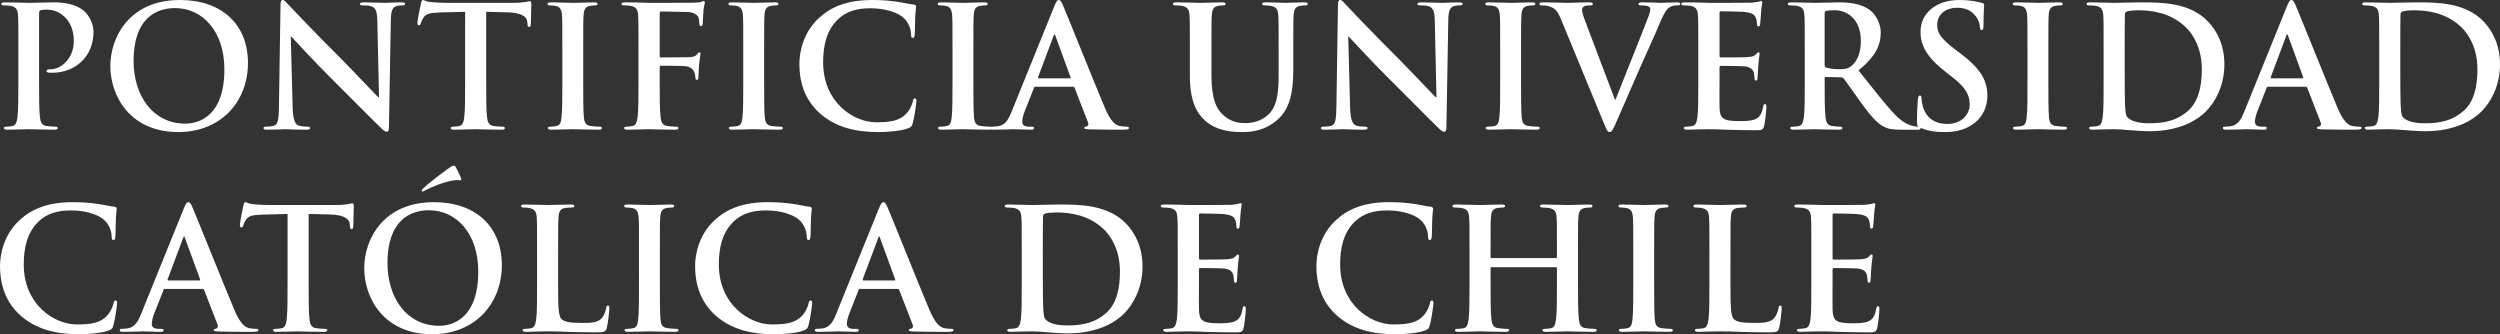 <?xml version="1.0" encoding="utf-8"?>
<!-- Generator: Adobe Illustrator 16.0.0, SVG Export Plug-In . SVG Version: 6.00 Build 0)  -->
<!DOCTYPE svg PUBLIC "-//W3C//DTD SVG 1.1//EN" "http://www.w3.org/Graphics/SVG/1.1/DTD/svg11.dtd">
<svg version="1.1" id="Capa_1" xmlns="http://www.w3.org/2000/svg" xmlns:xlink="http://www.w3.org/1999/xlink" x="0px" y="0px"
	 width="348.095px" height="46.536px" viewBox="0 0 348.095 46.536" enable-background="new 0 0 348.095 46.536"
	 xml:space="preserve">
<rect x="0" y="0" width="348.095" height="46.536" fill="#333333" stroke="none"/>
<g>
	<path fill="#FFFFFF" d="M2.557,7.13c0-3.565,0-4.222-0.047-4.972C2.463,1.36,2.275,0.985,1.501,0.821
		C1.313,0.774,0.915,0.75,0.586,0.75c-0.258,0-0.398-0.047-0.398-0.211s0.164-0.211,0.517-0.211c1.242,0,2.72,0.071,3.377,0.071
		c0.961,0,2.321-0.071,3.4-0.071c2.932,0,3.987,0.985,4.362,1.337c0.516,0.493,1.173,1.548,1.173,2.791
		c0,3.33-2.439,5.676-5.77,5.676c-0.117,0-0.375,0-0.492-0.023c-0.117-0.024-0.282-0.047-0.282-0.211
		c0-0.188,0.165-0.258,0.657-0.258c1.313,0,3.143-1.478,3.143-3.87c0-0.774-0.07-2.345-1.384-3.518
		C8.044,1.478,7.083,1.337,6.543,1.337c-0.352,0-0.703,0.023-0.914,0.094C5.512,1.478,5.441,1.618,5.441,1.876v9.381
		c0,2.158,0,4.01,0.117,5.019c0.07,0.657,0.211,1.172,0.914,1.266c0.329,0.047,0.845,0.094,1.196,0.094
		c0.258,0,0.375,0.07,0.375,0.188c0,0.164-0.188,0.234-0.445,0.234c-1.548,0-3.025-0.07-3.635-0.07c-0.54,0-2.018,0.07-2.955,0.07
		c-0.305,0-0.47-0.07-0.47-0.234c0-0.117,0.095-0.188,0.376-0.188c0.352,0,0.633-0.047,0.844-0.094
		c0.47-0.094,0.587-0.609,0.681-1.29c0.117-0.985,0.117-2.838,0.117-4.996V7.13z"/>
	<path fill="#FFFFFF" d="M15.364,9.193c0-4.01,2.65-9.193,9.687-9.193c5.839,0,9.475,3.401,9.475,8.771s-3.753,9.616-9.71,9.616
		C18.085,18.387,15.364,13.345,15.364,9.193z M31.242,9.639c0-5.253-3.025-8.513-6.872-8.513c-2.697,0-5.77,1.501-5.77,7.34
		c0,4.878,2.697,8.748,7.2,8.748C27.442,17.214,31.242,16.417,31.242,9.639z"/>
	<path fill="#FFFFFF" d="M40.744,14.869c0.047,1.829,0.352,2.439,0.82,2.603c0.398,0.141,0.845,0.165,1.22,0.165
		c0.258,0,0.398,0.047,0.398,0.188c0,0.188-0.211,0.234-0.539,0.234c-1.524,0-2.463-0.07-2.908-0.07c-0.211,0-1.313,0.07-2.533,0.07
		c-0.305,0-0.516-0.023-0.516-0.234c0-0.141,0.141-0.188,0.375-0.188c0.305,0,0.728-0.023,1.056-0.118
		c0.609-0.188,0.703-0.868,0.727-2.908l0.212-13.814C39.056,0.328,39.126,0,39.36,0c0.258,0,0.469,0.305,0.867,0.727
		c0.282,0.305,3.847,4.057,7.271,7.458c1.595,1.595,4.761,4.972,5.16,5.347h0.117l-0.234-10.53
		c-0.023-1.431-0.235-1.876-0.798-2.111C51.392,0.75,50.828,0.75,50.5,0.75c-0.281,0-0.375-0.07-0.375-0.211
		c0-0.188,0.258-0.211,0.609-0.211c1.22,0,2.346,0.071,2.838,0.071c0.258,0,1.149-0.071,2.299-0.071
		c0.305,0,0.539,0.023,0.539,0.211c0,0.141-0.141,0.211-0.422,0.211c-0.234,0-0.422,0-0.704,0.07
		c-0.656,0.188-0.844,0.68-0.867,1.994l-0.258,14.799c0,0.516-0.094,0.727-0.306,0.727c-0.258,0-0.539-0.258-0.797-0.516
		c-1.478-1.407-4.479-4.479-6.919-6.895c-2.556-2.533-5.159-5.395-5.581-5.84h-0.07L40.744,14.869z"/>
	<path fill="#FFFFFF" d="M64.764,1.642L61.27,1.735c-1.36,0.047-1.924,0.165-2.275,0.68c-0.234,0.352-0.352,0.633-0.398,0.821
		c-0.047,0.188-0.117,0.282-0.258,0.282c-0.165,0-0.212-0.117-0.212-0.375c0-0.375,0.446-2.509,0.493-2.697
		C58.689,0.141,58.76,0,58.9,0c0.188,0,0.422,0.234,1.009,0.281c0.68,0.07,1.571,0.118,2.345,0.118h9.287
		c0.751,0,1.267-0.071,1.618-0.118c0.352-0.07,0.54-0.117,0.634-0.117c0.164,0,0.188,0.141,0.188,0.493
		c0,0.493-0.07,2.111-0.07,2.721c-0.023,0.234-0.07,0.375-0.211,0.375c-0.188,0-0.235-0.117-0.259-0.469l-0.023-0.258
		c-0.047-0.61-0.68-1.267-2.767-1.313l-2.955-0.07v9.616c0,2.158,0,4.01,0.117,5.019c0.07,0.657,0.211,1.172,0.915,1.266
		c0.328,0.047,0.844,0.094,1.195,0.094c0.258,0,0.376,0.07,0.376,0.188c0,0.164-0.188,0.234-0.446,0.234
		c-1.548,0-3.025-0.07-3.682-0.07c-0.54,0-2.018,0.07-2.955,0.07c-0.305,0-0.469-0.07-0.469-0.234c0-0.117,0.094-0.188,0.375-0.188
		c0.352,0,0.633-0.047,0.844-0.094c0.47-0.094,0.61-0.609,0.681-1.29c0.117-0.985,0.117-2.838,0.117-4.996V1.642z"/>
	<path fill="#FFFFFF" d="M78.299,7.13c0-3.565,0-4.222-0.047-4.972c-0.048-0.797-0.282-1.196-0.798-1.313
		c-0.258-0.07-0.562-0.094-0.845-0.094c-0.234,0-0.375-0.047-0.375-0.234c0-0.141,0.188-0.188,0.563-0.188
		c0.891,0,2.368,0.071,3.049,0.071c0.586,0,1.97-0.071,2.861-0.071c0.305,0,0.492,0.047,0.492,0.188
		c0,0.188-0.141,0.234-0.375,0.234c-0.235,0-0.423,0.023-0.704,0.07c-0.633,0.117-0.82,0.516-0.867,1.337
		c-0.048,0.75-0.048,1.407-0.048,4.972v4.127c0,2.275,0,4.128,0.095,5.136c0.07,0.633,0.234,1.055,0.938,1.149
		c0.328,0.047,0.845,0.094,1.196,0.094c0.258,0,0.375,0.07,0.375,0.188c0,0.164-0.188,0.234-0.445,0.234
		c-1.548,0-3.025-0.07-3.658-0.07c-0.54,0-2.018,0.07-2.955,0.07c-0.306,0-0.47-0.07-0.47-0.234c0-0.117,0.094-0.188,0.375-0.188
		c0.353,0,0.634-0.047,0.845-0.094c0.469-0.094,0.609-0.492,0.68-1.172c0.118-0.985,0.118-2.838,0.118-5.113V7.13z"/>
	<path fill="#FFFFFF" d="M91.856,11.257c0,2.251,0,4.01,0.117,4.996c0.07,0.68,0.211,1.196,0.914,1.29
		c0.328,0.047,0.845,0.094,1.173,0.094c0.305,0,0.398,0.07,0.398,0.188c0,0.164-0.164,0.234-0.516,0.234
		c-1.478,0-2.955-0.07-3.564-0.07c-0.61,0-2.088,0.07-2.979,0.07c-0.329,0-0.493-0.047-0.493-0.234c0-0.117,0.094-0.188,0.352-0.188
		c0.353,0,0.634-0.047,0.845-0.094c0.469-0.094,0.586-0.609,0.68-1.29c0.118-0.985,0.118-2.744,0.118-4.996V7.13
		c0-3.565,0-4.222-0.047-4.972c-0.047-0.797-0.235-1.173-1.009-1.337c-0.188-0.047-0.587-0.07-0.915-0.07
		c-0.234,0-0.398-0.047-0.398-0.188c0-0.188,0.188-0.235,0.539-0.235c0.61,0,1.29,0.023,1.9,0.023
		c0.609,0.024,1.148,0.047,1.478,0.047c0.891,0,5.651,0,6.191-0.023c0.445-0.024,0.727-0.024,0.961-0.094
		c0.141-0.047,0.259-0.141,0.376-0.141c0.094,0,0.164,0.094,0.164,0.211c0,0.165-0.117,0.446-0.188,1.056
		c-0.023,0.234-0.07,1.618-0.117,1.899c-0.023,0.188-0.071,0.329-0.235,0.329s-0.211-0.117-0.234-0.375c0-0.188,0-0.562-0.141-0.891
		c-0.164-0.328-0.656-0.68-1.548-0.704l-3.611-0.07c-0.141,0-0.211,0.07-0.211,0.329v5.863c0,0.141,0.023,0.211,0.164,0.211
		l3.002-0.023c0.398,0,0.727,0,1.055-0.023c0.446-0.023,0.774-0.118,1.009-0.422c0.117-0.141,0.164-0.234,0.305-0.234
		c0.094,0,0.141,0.07,0.141,0.211s-0.117,0.727-0.188,1.454c-0.047,0.469-0.094,1.548-0.094,1.712c0,0.211,0,0.446-0.234,0.446
		c-0.141,0-0.188-0.164-0.188-0.329c0-0.164-0.047-0.445-0.141-0.727c-0.117-0.328-0.47-0.75-1.196-0.844
		c-0.586-0.07-3.072-0.07-3.471-0.07c-0.117,0-0.164,0.047-0.164,0.211V11.257z"/>
	<path fill="#FFFFFF" d="M103.491,7.13c0-3.565,0-4.222-0.047-4.972c-0.047-0.797-0.282-1.196-0.798-1.313
		c-0.258-0.07-0.562-0.094-0.845-0.094c-0.234,0-0.375-0.047-0.375-0.234c0-0.141,0.188-0.188,0.563-0.188
		c0.891,0,2.368,0.071,3.049,0.071c0.586,0,1.97-0.071,2.86-0.071c0.306,0,0.493,0.047,0.493,0.188c0,0.188-0.141,0.234-0.375,0.234
		c-0.235,0-0.423,0.023-0.704,0.07c-0.633,0.117-0.82,0.516-0.867,1.337c-0.047,0.75-0.047,1.407-0.047,4.972v4.127
		c0,2.275,0,4.128,0.094,5.136c0.07,0.633,0.234,1.055,0.938,1.149c0.328,0.047,0.845,0.094,1.196,0.094
		c0.258,0,0.375,0.07,0.375,0.188c0,0.164-0.188,0.234-0.445,0.234c-1.548,0-3.025-0.07-3.659-0.07c-0.539,0-2.017,0.07-2.954,0.07
		c-0.306,0-0.47-0.07-0.47-0.234c0-0.117,0.094-0.188,0.375-0.188c0.353,0,0.634-0.047,0.845-0.094
		c0.469-0.094,0.609-0.492,0.68-1.172c0.118-0.985,0.118-2.838,0.118-5.113V7.13z"/>
	<path fill="#FFFFFF" d="M114.211,15.831c-2.299-2.017-2.908-4.644-2.908-6.918c0-1.595,0.492-4.362,2.744-6.426
		C115.735,0.938,117.963,0,121.458,0c1.454,0,2.321,0.094,3.4,0.234c0.891,0.117,1.642,0.329,2.345,0.399
		c0.259,0.023,0.353,0.141,0.353,0.281c0,0.188-0.07,0.469-0.117,1.29c-0.047,0.774-0.023,2.064-0.07,2.533
		c-0.023,0.352-0.07,0.54-0.282,0.54c-0.188,0-0.234-0.188-0.234-0.516c-0.023-0.727-0.328-1.548-0.914-2.157
		c-0.774-0.821-2.604-1.454-4.762-1.454c-2.04,0-3.377,0.516-4.409,1.454c-1.712,1.571-2.157,3.799-2.157,6.074
		c0,5.582,4.245,8.349,7.388,8.349c2.087,0,3.354-0.235,4.292-1.313c0.398-0.446,0.703-1.126,0.797-1.548
		c0.07-0.375,0.117-0.469,0.306-0.469c0.164,0,0.211,0.164,0.211,0.352c0,0.281-0.281,2.322-0.517,3.119
		c-0.117,0.398-0.211,0.516-0.609,0.68c-0.938,0.375-2.721,0.54-4.222,0.54C119.042,18.387,116.345,17.684,114.211,15.831z"/>
	<path fill="#FFFFFF" d="M132.625,7.13c0-3.565,0-4.222-0.047-4.972c-0.048-0.797-0.282-1.196-0.798-1.313
		c-0.258-0.07-0.562-0.094-0.845-0.094c-0.234,0-0.375-0.047-0.375-0.234c0-0.141,0.188-0.188,0.563-0.188
		c0.891,0,2.368,0.071,3.049,0.071c0.586,0,1.97-0.071,2.861-0.071c0.305,0,0.492,0.047,0.492,0.188
		c0,0.188-0.141,0.234-0.375,0.234c-0.235,0-0.423,0.023-0.704,0.07c-0.633,0.117-0.82,0.516-0.867,1.337
		c-0.048,0.75-0.048,1.407-0.048,4.972v4.127c0,2.275,0,4.128,0.095,5.136c0.07,0.633,0.234,1.055,0.938,1.149
		c0.328,0.047,0.845,0.094,1.196,0.094c0.258,0,0.375,0.07,0.375,0.188c0,0.164-0.188,0.234-0.445,0.234
		c-1.548,0-3.025-0.07-3.658-0.07c-0.54,0-2.018,0.07-2.955,0.07c-0.306,0-0.47-0.07-0.47-0.234c0-0.117,0.094-0.188,0.375-0.188
		c0.353,0,0.634-0.047,0.845-0.094c0.469-0.094,0.609-0.492,0.68-1.172c0.118-0.985,0.118-2.838,0.118-5.113V7.13z"/>
	<path fill="#FFFFFF" d="M144.165,12.078c-0.117,0-0.164,0.047-0.211,0.188l-1.267,3.213c-0.234,0.586-0.352,1.149-0.352,1.431
		c0,0.422,0.211,0.727,0.938,0.727h0.352c0.281,0,0.352,0.047,0.352,0.188c0,0.188-0.141,0.234-0.398,0.234
		c-0.751,0-1.759-0.07-2.486-0.07c-0.258,0-1.548,0.07-2.768,0.07c-0.305,0-0.445-0.047-0.445-0.234
		c0-0.141,0.094-0.188,0.281-0.188c0.211,0,0.54-0.023,0.728-0.047c1.078-0.141,1.524-0.938,1.993-2.11l5.887-14.541
		C147.05,0.258,147.19,0,147.425,0c0.211,0,0.353,0.211,0.587,0.75c0.562,1.29,4.315,10.671,5.816,14.236
		c0.891,2.111,1.571,2.439,2.063,2.556c0.352,0.071,0.703,0.094,0.985,0.094c0.188,0,0.305,0.023,0.305,0.188
		c0,0.188-0.211,0.234-1.079,0.234c-0.844,0-2.557,0-4.433-0.047c-0.422-0.023-0.703-0.023-0.703-0.188
		c0-0.141,0.094-0.188,0.328-0.211c0.164-0.047,0.328-0.258,0.211-0.54l-1.876-4.832c-0.047-0.117-0.117-0.164-0.234-0.164H144.165z
		 M148.949,10.906c0.117,0,0.141-0.071,0.117-0.141l-2.11-5.769c-0.023-0.094-0.047-0.211-0.117-0.211s-0.117,0.118-0.141,0.211
		l-2.158,5.746c-0.023,0.094,0,0.165,0.094,0.165H148.949z"/>
	<path fill="#FFFFFF" d="M165.675,7.13c0-3.565,0-4.222-0.047-4.972c-0.047-0.797-0.234-1.173-1.009-1.337
		c-0.188-0.047-0.586-0.07-0.914-0.07c-0.259,0-0.399-0.047-0.399-0.211s0.164-0.211,0.517-0.211c1.242,0,2.72,0.071,3.424,0.071
		c0.562,0,2.04-0.071,2.885-0.071c0.352,0,0.516,0.047,0.516,0.211s-0.141,0.211-0.375,0.211c-0.258,0-0.398,0.023-0.681,0.07
		c-0.633,0.117-0.82,0.516-0.867,1.337c-0.047,0.75-0.047,1.407-0.047,4.972v3.283c0,3.4,0.68,4.831,1.829,5.77
		c1.056,0.868,2.135,0.961,2.932,0.961c1.032,0,2.299-0.329,3.236-1.267c1.29-1.29,1.36-3.4,1.36-5.816V7.13
		c0-3.565,0-4.222-0.047-4.972c-0.047-0.797-0.234-1.173-1.009-1.337c-0.188-0.047-0.586-0.07-0.844-0.07s-0.398-0.047-0.398-0.211
		s0.164-0.211,0.492-0.211c1.196,0,2.674,0.071,2.697,0.071c0.281,0,1.759-0.071,2.673-0.071c0.329,0,0.493,0.047,0.493,0.211
		s-0.141,0.211-0.422,0.211c-0.259,0-0.399,0.023-0.681,0.07c-0.633,0.117-0.82,0.516-0.867,1.337
		c-0.048,0.75-0.048,1.407-0.048,4.972v2.509c0,2.603-0.258,5.371-2.228,7.059c-1.665,1.431-3.354,1.689-4.878,1.689
		c-1.243,0-3.495-0.071-5.207-1.619c-1.196-1.079-2.087-2.814-2.087-6.215V7.13z"/>
	<path fill="#FFFFFF" d="M187.981,14.869c0.047,1.829,0.353,2.439,0.821,2.603c0.398,0.141,0.845,0.165,1.22,0.165
		c0.258,0,0.398,0.047,0.398,0.188c0,0.188-0.211,0.234-0.539,0.234c-1.524,0-2.463-0.07-2.908-0.07c-0.211,0-1.313,0.07-2.533,0.07
		c-0.305,0-0.516-0.023-0.516-0.234c0-0.141,0.141-0.188,0.375-0.188c0.305,0,0.727-0.023,1.056-0.118
		c0.609-0.188,0.703-0.868,0.727-2.908l0.211-13.814c0-0.469,0.07-0.797,0.306-0.797c0.258,0,0.469,0.305,0.867,0.727
		c0.281,0.305,3.847,4.057,7.271,7.458c1.595,1.595,4.761,4.972,5.159,5.347h0.117l-0.234-10.53
		c-0.023-1.431-0.234-1.876-0.797-2.111c-0.352-0.141-0.915-0.141-1.243-0.141c-0.281,0-0.375-0.07-0.375-0.211
		c0-0.188,0.258-0.211,0.609-0.211c1.22,0,2.346,0.071,2.838,0.071c0.258,0,1.149-0.071,2.299-0.071
		c0.305,0,0.539,0.023,0.539,0.211c0,0.141-0.141,0.211-0.422,0.211c-0.235,0-0.423,0-0.704,0.07
		c-0.656,0.188-0.844,0.68-0.867,1.994l-0.259,14.799c0,0.516-0.094,0.727-0.305,0.727c-0.258,0-0.539-0.258-0.797-0.516
		c-1.478-1.407-4.479-4.479-6.919-6.895c-2.557-2.533-5.159-5.395-5.582-5.84h-0.07L187.981,14.869z"/>
	<path fill="#FFFFFF" d="M208.883,7.13c0-3.565,0-4.222-0.047-4.972c-0.048-0.797-0.282-1.196-0.798-1.313
		c-0.258-0.07-0.562-0.094-0.845-0.094c-0.234,0-0.375-0.047-0.375-0.234c0-0.141,0.188-0.188,0.563-0.188
		c0.891,0,2.368,0.071,3.049,0.071c0.586,0,1.97-0.071,2.861-0.071c0.305,0,0.492,0.047,0.492,0.188
		c0,0.188-0.141,0.234-0.375,0.234c-0.235,0-0.423,0.023-0.704,0.07c-0.633,0.117-0.82,0.516-0.867,1.337
		c-0.048,0.75-0.048,1.407-0.048,4.972v4.127c0,2.275,0,4.128,0.095,5.136c0.07,0.633,0.234,1.055,0.938,1.149
		c0.328,0.047,0.845,0.094,1.196,0.094c0.258,0,0.375,0.07,0.375,0.188c0,0.164-0.188,0.234-0.445,0.234
		c-1.548,0-3.025-0.07-3.658-0.07c-0.54,0-2.018,0.07-2.955,0.07c-0.306,0-0.47-0.07-0.47-0.234c0-0.117,0.094-0.188,0.375-0.188
		c0.353,0,0.634-0.047,0.845-0.094c0.469-0.094,0.609-0.492,0.68-1.172c0.118-0.985,0.118-2.838,0.118-5.113V7.13z"/>
	<path fill="#FFFFFF" d="M217.327,2.627c-0.539-1.29-0.938-1.548-1.782-1.783c-0.352-0.094-0.728-0.094-0.915-0.094
		c-0.211,0-0.281-0.07-0.281-0.211c0-0.188,0.258-0.211,0.61-0.211c1.242,0,2.579,0.071,3.4,0.071c0.586,0,1.712-0.071,2.885-0.071
		c0.281,0,0.539,0.047,0.539,0.211s-0.141,0.211-0.352,0.211c-0.375,0-0.728,0.023-0.915,0.164
		c-0.164,0.117-0.234,0.282-0.234,0.493c0,0.305,0.211,0.961,0.539,1.806l4.034,10.647h0.094c1.009-2.58,4.058-10.131,4.62-11.679
		c0.117-0.305,0.211-0.657,0.211-0.868c0-0.188-0.094-0.375-0.305-0.446c-0.281-0.094-0.633-0.117-0.938-0.117
		c-0.212,0-0.399-0.023-0.399-0.188c0-0.188,0.211-0.235,0.657-0.235c1.173,0,2.157,0.071,2.462,0.071
		c0.399,0,1.501-0.071,2.205-0.071c0.305,0,0.492,0.047,0.492,0.211s-0.141,0.211-0.375,0.211s-0.728,0-1.149,0.281
		c-0.305,0.211-0.656,0.61-1.29,2.111c-0.914,2.205-1.548,3.471-2.814,6.356c-1.501,3.424-2.603,5.98-3.119,7.153
		c-0.609,1.36-0.75,1.736-1.078,1.736c-0.306,0-0.446-0.329-0.892-1.431L217.327,2.627z"/>
	<path fill="#FFFFFF" d="M236.468,7.13c0-3.565,0-4.222-0.047-4.972c-0.047-0.797-0.235-1.173-1.009-1.337
		c-0.188-0.047-0.587-0.07-0.915-0.07c-0.258,0-0.398-0.047-0.398-0.211s0.164-0.211,0.516-0.211c0.634,0,1.313,0.023,1.9,0.023
		c0.609,0.024,1.148,0.047,1.478,0.047c0.75,0,5.417,0,5.862-0.023c0.446-0.047,0.821-0.094,1.009-0.141
		c0.117-0.023,0.258-0.094,0.375-0.094s0.142,0.094,0.142,0.211c0,0.165-0.118,0.446-0.188,1.525
		c-0.023,0.234-0.07,1.266-0.117,1.548c-0.023,0.117-0.07,0.258-0.234,0.258s-0.211-0.117-0.211-0.329
		c0-0.164-0.023-0.562-0.141-0.844c-0.164-0.422-0.398-0.704-1.571-0.844c-0.398-0.047-2.861-0.094-3.33-0.094
		c-0.117,0-0.164,0.07-0.164,0.234v5.934c0,0.165,0.023,0.258,0.164,0.258c0.516,0,3.213,0,3.752-0.047
		c0.563-0.047,0.915-0.118,1.126-0.352c0.164-0.188,0.258-0.305,0.375-0.305c0.094,0,0.164,0.047,0.164,0.188
		s-0.094,0.516-0.188,1.712c-0.023,0.469-0.094,1.407-0.094,1.571c0,0.188,0,0.446-0.211,0.446c-0.164,0-0.211-0.094-0.211-0.211
		c-0.023-0.235-0.023-0.54-0.094-0.844c-0.117-0.469-0.446-0.821-1.313-0.915c-0.445-0.047-2.768-0.07-3.33-0.07
		c-0.117,0-0.141,0.094-0.141,0.235v1.853c0,0.797-0.023,2.955,0,3.635c0.047,1.618,0.422,1.97,2.813,1.97
		c0.61,0,1.595,0,2.205-0.281c0.609-0.281,0.891-0.774,1.056-1.735c0.047-0.258,0.094-0.352,0.258-0.352
		c0.188,0,0.188,0.188,0.188,0.422c0,0.54-0.188,2.134-0.305,2.603c-0.164,0.61-0.376,0.61-1.267,0.61
		c-1.759,0-3.049-0.047-4.058-0.07c-1.009-0.047-1.735-0.07-2.439-0.07c-0.258,0-0.773,0-1.336,0.023
		c-0.54,0-1.149,0.047-1.618,0.047c-0.306,0-0.47-0.07-0.47-0.234c0-0.117,0.094-0.188,0.375-0.188c0.353,0,0.634-0.047,0.845-0.094
		c0.469-0.094,0.586-0.609,0.68-1.29c0.118-0.985,0.118-2.838,0.118-4.996V7.13z"/>
	<path fill="#FFFFFF" d="M251.292,7.13c0-3.565,0-4.222-0.047-4.972c-0.047-0.797-0.235-1.173-1.009-1.337
		c-0.188-0.047-0.587-0.07-0.915-0.07c-0.258,0-0.398-0.047-0.398-0.211s0.164-0.211,0.516-0.211c1.243,0,2.721,0.071,3.213,0.071
		c0.798,0,2.58-0.071,3.308-0.071c1.478,0,3.049,0.141,4.315,1.009c0.656,0.445,1.595,1.642,1.595,3.213
		c0,1.735-0.728,3.331-3.096,5.253c2.087,2.627,3.705,4.714,5.089,6.168c1.313,1.36,2.274,1.524,2.627,1.595
		c0.258,0.047,0.469,0.071,0.656,0.071s0.281,0.07,0.281,0.188c0,0.188-0.164,0.234-0.445,0.234h-2.228
		c-1.313,0-1.9-0.117-2.51-0.445c-1.009-0.54-1.899-1.642-3.213-3.448c-0.938-1.29-2.018-2.885-2.322-3.236
		c-0.117-0.141-0.258-0.165-0.422-0.165l-2.04-0.047c-0.118,0-0.188,0.047-0.188,0.188v0.328c0,2.181,0,4.034,0.117,5.019
		c0.071,0.68,0.212,1.196,0.915,1.29c0.352,0.047,0.868,0.094,1.149,0.094c0.188,0,0.281,0.07,0.281,0.188
		c0,0.164-0.164,0.234-0.469,0.234c-1.36,0-3.096-0.07-3.448-0.07c-0.445,0-1.923,0.07-2.86,0.07c-0.306,0-0.47-0.07-0.47-0.234
		c0-0.117,0.094-0.188,0.375-0.188c0.353,0,0.634-0.047,0.845-0.094c0.469-0.094,0.586-0.609,0.68-1.29
		c0.118-0.985,0.118-2.838,0.118-4.996V7.13z M254.059,8.982c0,0.258,0.047,0.352,0.212,0.422c0.492,0.164,1.195,0.234,1.782,0.234
		c0.938,0,1.243-0.094,1.665-0.399c0.703-0.516,1.384-1.595,1.384-3.518c0-3.331-2.205-4.292-3.589-4.292
		c-0.586,0-1.008,0.023-1.242,0.094c-0.165,0.047-0.212,0.141-0.212,0.328V8.982z"/>
	<path fill="#FFFFFF" d="M267.36,17.777c-0.376-0.164-0.446-0.282-0.446-0.797c0-1.29,0.094-2.697,0.117-3.072
		c0.024-0.352,0.095-0.61,0.282-0.61c0.211,0,0.234,0.211,0.234,0.398c0,0.305,0.094,0.797,0.211,1.196
		c0.516,1.735,1.899,2.369,3.354,2.369c2.111,0,3.143-1.431,3.143-2.674c0-1.149-0.352-2.228-2.298-3.752l-1.079-0.844
		c-2.58-2.017-3.471-3.659-3.471-5.558c0-2.58,2.157-4.433,5.417-4.433c1.524,0,2.51,0.234,3.119,0.399
		c0.212,0.047,0.329,0.117,0.329,0.281c0,0.305-0.094,0.985-0.094,2.814c0,0.516-0.07,0.704-0.259,0.704
		c-0.164,0-0.234-0.141-0.234-0.422c0-0.211-0.117-0.938-0.609-1.548c-0.352-0.446-1.032-1.149-2.557-1.149
		c-1.735,0-2.791,1.009-2.791,2.416c0,1.079,0.54,1.899,2.486,3.377l0.656,0.493c2.838,2.134,3.847,3.752,3.847,5.98
		c0,1.36-0.516,2.979-2.205,4.081c-1.172,0.75-2.485,0.962-3.729,0.962C269.424,18.387,268.368,18.223,267.36,17.777z"/>
	<path fill="#FFFFFF" d="M282.302,7.13c0-3.565,0-4.222-0.047-4.972c-0.047-0.797-0.282-1.196-0.798-1.313
		c-0.258-0.07-0.562-0.094-0.845-0.094c-0.234,0-0.375-0.047-0.375-0.234c0-0.141,0.188-0.188,0.563-0.188
		c0.891,0,2.368,0.071,3.049,0.071c0.586,0,1.97-0.071,2.86-0.071c0.306,0,0.493,0.047,0.493,0.188c0,0.188-0.141,0.234-0.375,0.234
		c-0.235,0-0.423,0.023-0.704,0.07c-0.633,0.117-0.82,0.516-0.867,1.337c-0.047,0.75-0.047,1.407-0.047,4.972v4.127
		c0,2.275,0,4.128,0.094,5.136c0.07,0.633,0.234,1.055,0.938,1.149c0.328,0.047,0.845,0.094,1.196,0.094
		c0.258,0,0.375,0.07,0.375,0.188c0,0.164-0.188,0.234-0.445,0.234c-1.548,0-3.025-0.07-3.659-0.07c-0.539,0-2.017,0.07-2.954,0.07
		c-0.306,0-0.47-0.07-0.47-0.234c0-0.117,0.094-0.188,0.375-0.188c0.353,0,0.634-0.047,0.845-0.094
		c0.469-0.094,0.609-0.492,0.68-1.172c0.118-0.985,0.118-2.838,0.118-5.113V7.13z"/>
	<path fill="#FFFFFF" d="M292.904,7.13c0-3.565,0-4.222-0.047-4.972c-0.048-0.797-0.235-1.173-1.009-1.337
		c-0.188-0.047-0.587-0.07-0.915-0.07c-0.258,0-0.398-0.047-0.398-0.211s0.164-0.211,0.516-0.211c1.243,0,2.721,0.071,3.378,0.071
		c0.727,0,2.204-0.071,3.611-0.071c2.932,0,6.849,0,9.404,2.674c1.173,1.22,2.275,3.166,2.275,5.957
		c0,2.955-1.243,5.207-2.557,6.543c-1.079,1.102-3.518,2.767-7.856,2.767c-0.845,0-1.806-0.07-2.697-0.141s-1.712-0.141-2.298-0.141
		c-0.259,0-0.774,0-1.337,0.023c-0.54,0-1.149,0.047-1.618,0.047c-0.306,0-0.47-0.07-0.47-0.234c0-0.117,0.094-0.188,0.375-0.188
		c0.353,0,0.634-0.047,0.845-0.094c0.469-0.094,0.586-0.609,0.68-1.29c0.118-0.985,0.118-2.838,0.118-4.996V7.13z M295.836,9.709
		c0,2.486,0.023,4.292,0.047,4.737c0.023,0.586,0.07,1.524,0.258,1.783c0.305,0.445,1.22,0.938,3.072,0.938
		c2.392,0,3.986-0.469,5.394-1.688c1.501-1.29,1.971-3.424,1.971-5.84c0-2.979-1.243-4.902-2.252-5.863
		c-2.157-2.064-4.831-2.345-6.66-2.345c-0.47,0-1.337,0.07-1.524,0.164c-0.211,0.094-0.281,0.211-0.281,0.469
		c-0.023,0.797-0.023,2.838-0.023,4.69V9.709z"/>
	<path fill="#FFFFFF" d="M315.798,12.078c-0.117,0-0.164,0.047-0.211,0.188l-1.267,3.213c-0.234,0.586-0.352,1.149-0.352,1.431
		c0,0.422,0.211,0.727,0.938,0.727h0.352c0.281,0,0.352,0.047,0.352,0.188c0,0.188-0.141,0.234-0.398,0.234
		c-0.751,0-1.759-0.07-2.486-0.07c-0.258,0-1.548,0.07-2.768,0.07c-0.305,0-0.445-0.047-0.445-0.234
		c0-0.141,0.094-0.188,0.281-0.188c0.211,0,0.54-0.023,0.728-0.047c1.078-0.141,1.524-0.938,1.993-2.11l5.887-14.541
		C318.683,0.258,318.823,0,319.058,0c0.211,0,0.353,0.211,0.587,0.75c0.562,1.29,4.315,10.671,5.816,14.236
		c0.891,2.111,1.571,2.439,2.063,2.556c0.352,0.071,0.703,0.094,0.985,0.094c0.188,0,0.305,0.023,0.305,0.188
		c0,0.188-0.211,0.234-1.079,0.234c-0.844,0-2.557,0-4.433-0.047c-0.422-0.023-0.703-0.023-0.703-0.188
		c0-0.141,0.094-0.188,0.328-0.211c0.164-0.047,0.328-0.258,0.211-0.54l-1.876-4.832c-0.047-0.117-0.117-0.164-0.234-0.164H315.798z
		 M320.582,10.906c0.117,0,0.141-0.071,0.117-0.141l-2.11-5.769c-0.023-0.094-0.047-0.211-0.117-0.211s-0.117,0.118-0.141,0.211
		l-2.158,5.746c-0.023,0.094,0,0.165,0.094,0.165H320.582z"/>
	<path fill="#FFFFFF" d="M331.279,7.13c0-3.565,0-4.222-0.047-4.972c-0.048-0.797-0.235-1.173-1.009-1.337
		c-0.188-0.047-0.587-0.07-0.915-0.07c-0.258,0-0.398-0.047-0.398-0.211s0.164-0.211,0.516-0.211c1.243,0,2.721,0.071,3.378,0.071
		c0.727,0,2.204-0.071,3.611-0.071c2.932,0,6.849,0,9.404,2.674c1.173,1.22,2.275,3.166,2.275,5.957
		c0,2.955-1.243,5.207-2.557,6.543c-1.079,1.102-3.518,2.767-7.856,2.767c-0.845,0-1.806-0.07-2.697-0.141s-1.712-0.141-2.298-0.141
		c-0.259,0-0.774,0-1.337,0.023c-0.54,0-1.149,0.047-1.618,0.047c-0.306,0-0.47-0.07-0.47-0.234c0-0.117,0.094-0.188,0.375-0.188
		c0.353,0,0.634-0.047,0.845-0.094c0.469-0.094,0.586-0.609,0.68-1.29c0.118-0.985,0.118-2.838,0.118-4.996V7.13z M334.211,9.709
		c0,2.486,0.023,4.292,0.047,4.737c0.023,0.586,0.07,1.524,0.258,1.783c0.305,0.445,1.22,0.938,3.072,0.938
		c2.392,0,3.986-0.469,5.394-1.688c1.501-1.29,1.971-3.424,1.971-5.84c0-2.979-1.243-4.902-2.252-5.863
		c-2.157-2.064-4.831-2.345-6.66-2.345c-0.47,0-1.337,0.07-1.524,0.164c-0.211,0.094-0.281,0.211-0.281,0.469
		c-0.023,0.797-0.023,2.838-0.023,4.69V9.709z"/>
	<path fill="#FFFFFF" d="M2.908,43.979C0.61,41.962,0,39.335,0,37.061c0-1.595,0.492-4.362,2.744-6.426
		c1.688-1.548,3.917-2.486,7.411-2.486c1.454,0,2.321,0.094,3.4,0.234c0.892,0.117,1.642,0.329,2.346,0.399
		c0.258,0.023,0.352,0.141,0.352,0.281c0,0.188-0.07,0.469-0.117,1.29c-0.047,0.774-0.023,2.064-0.07,2.533
		c-0.023,0.352-0.07,0.54-0.281,0.54c-0.188,0-0.235-0.188-0.235-0.516c-0.023-0.727-0.328-1.548-0.914-2.157
		c-0.774-0.821-2.604-1.454-4.761-1.454c-2.041,0-3.378,0.516-4.409,1.454c-1.712,1.571-2.158,3.799-2.158,6.074
		c0,5.581,4.245,8.349,7.388,8.349c2.088,0,3.354-0.234,4.292-1.312c0.398-0.446,0.704-1.127,0.798-1.549
		c0.07-0.375,0.117-0.469,0.305-0.469c0.164,0,0.211,0.164,0.211,0.352c0,0.281-0.281,2.322-0.516,3.119
		c-0.117,0.398-0.212,0.517-0.61,0.681c-0.938,0.375-2.721,0.54-4.222,0.54C7.739,46.536,5.042,45.832,2.908,43.979z"/>
	<path fill="#FFFFFF" d="M22.963,40.227c-0.117,0-0.164,0.047-0.211,0.188l-1.267,3.214c-0.234,0.586-0.352,1.148-0.352,1.43
		c0,0.422,0.211,0.728,0.938,0.728h0.352c0.281,0,0.352,0.047,0.352,0.188c0,0.188-0.141,0.234-0.398,0.234
		c-0.75,0-1.759-0.07-2.486-0.07c-0.258,0-1.548,0.07-2.767,0.07c-0.306,0-0.446-0.047-0.446-0.234c0-0.141,0.094-0.188,0.281-0.188
		c0.212,0,0.54-0.023,0.728-0.048c1.079-0.141,1.524-0.938,1.993-2.109l5.887-14.542c0.281-0.68,0.422-0.938,0.657-0.938
		c0.211,0,0.352,0.211,0.586,0.75c0.562,1.29,4.315,10.671,5.816,14.236c0.891,2.11,1.571,2.438,2.063,2.556
		c0.352,0.071,0.704,0.095,0.985,0.095c0.188,0,0.305,0.023,0.305,0.188c0,0.188-0.211,0.234-1.079,0.234
		c-0.844,0-2.556,0-4.433-0.047c-0.422-0.023-0.703-0.023-0.703-0.188c0-0.141,0.094-0.188,0.328-0.211
		c0.164-0.048,0.328-0.259,0.211-0.54l-1.876-4.831c-0.047-0.117-0.117-0.164-0.234-0.164H22.963z M27.748,39.054
		c0.117,0,0.141-0.071,0.117-0.141l-2.111-5.769c-0.023-0.094-0.047-0.211-0.117-0.211s-0.117,0.118-0.141,0.211l-2.157,5.746
		c-0.023,0.094,0,0.165,0.094,0.165H27.748z"/>
	<path fill="#FFFFFF" d="M40.04,29.79l-3.494,0.094c-1.36,0.047-1.924,0.165-2.275,0.68c-0.234,0.352-0.352,0.633-0.398,0.821
		c-0.047,0.188-0.117,0.282-0.258,0.282c-0.165,0-0.212-0.117-0.212-0.375c0-0.375,0.446-2.509,0.493-2.697
		c0.07-0.305,0.141-0.446,0.281-0.446c0.188,0,0.422,0.234,1.009,0.281c0.68,0.07,1.571,0.118,2.345,0.118h9.287
		c0.751,0,1.267-0.071,1.618-0.118c0.353-0.07,0.54-0.117,0.634-0.117c0.164,0,0.188,0.141,0.188,0.493
		c0,0.493-0.07,2.111-0.07,2.721c-0.023,0.234-0.07,0.375-0.211,0.375c-0.188,0-0.234-0.117-0.258-0.469l-0.023-0.258
		c-0.047-0.61-0.681-1.267-2.768-1.313l-2.955-0.07v9.616c0,2.158,0,4.01,0.117,5.019c0.07,0.656,0.211,1.172,0.915,1.266
		c0.328,0.047,0.844,0.095,1.195,0.095c0.258,0,0.376,0.07,0.376,0.188c0,0.164-0.188,0.234-0.446,0.234
		c-1.548,0-3.025-0.07-3.682-0.07c-0.54,0-2.018,0.07-2.955,0.07c-0.305,0-0.469-0.07-0.469-0.234c0-0.117,0.094-0.188,0.375-0.188
		c0.352,0,0.633-0.048,0.844-0.095c0.47-0.094,0.61-0.609,0.681-1.289c0.117-0.985,0.117-2.838,0.117-4.996V29.79z"/>
	<path fill="#FFFFFF" d="M50.715,37.342c0-4.01,2.649-9.193,9.686-9.193c5.84,0,9.475,3.401,9.475,8.771
		c0,5.37-3.752,9.616-9.709,9.616C53.435,46.536,50.715,41.493,50.715,37.342z M66.592,37.788c0-5.253-3.025-8.513-6.871-8.513
		c-2.697,0-5.77,1.501-5.77,7.34c0,4.878,2.697,8.748,7.2,8.748C62.793,45.362,66.592,44.565,66.592,37.788z M64.177,24.748
		c0.141,0.281,0,0.352-0.118,0.352c-0.117,0-0.328-0.047-0.797,0c-1.29,0.164-3.143,0.915-4.011,1.384
		c-0.188,0.094-0.352,0.188-0.398,0.188s-0.141-0.047-0.141-0.141s0.094-0.188,0.211-0.305c0.938-0.891,3.4-2.72,3.776-2.955
		c0.234-0.165,0.398-0.211,0.469-0.211c0.164,0,0.211,0.07,0.328,0.282C63.684,23.669,63.895,24.115,64.177,24.748z"/>
	<path fill="#FFFFFF" d="M77.712,39.406c0,3.001,0,4.621,0.492,5.042c0.399,0.352,1.009,0.516,2.838,0.516
		c1.243,0,2.158-0.023,2.744-0.656c0.281-0.305,0.562-0.962,0.609-1.407c0.023-0.212,0.071-0.353,0.259-0.353
		c0.164,0,0.188,0.117,0.188,0.399c0,0.258-0.164,2.017-0.352,2.696c-0.142,0.517-0.259,0.634-1.478,0.634
		c-1.689,0-2.908-0.047-3.964-0.07c-1.056-0.047-1.899-0.07-2.861-0.07c-0.258,0-0.774,0-1.337,0.023
		c-0.539,0-1.149,0.047-1.618,0.047c-0.305,0-0.469-0.07-0.469-0.234c0-0.117,0.094-0.188,0.375-0.188
		c0.352,0,0.633-0.048,0.845-0.095c0.469-0.094,0.586-0.609,0.68-1.289c0.117-0.985,0.117-2.838,0.117-4.996v-4.127
		c0-3.565,0-4.222-0.047-4.972c-0.047-0.797-0.234-1.173-1.009-1.337c-0.188-0.047-0.469-0.07-0.773-0.07
		c-0.258,0-0.398-0.047-0.398-0.211s0.164-0.211,0.516-0.211c1.103,0,2.58,0.071,3.213,0.071c0.562,0,2.275-0.071,3.189-0.071
		c0.328,0,0.493,0.047,0.493,0.211s-0.142,0.211-0.423,0.211c-0.258,0-0.633,0.023-0.914,0.07c-0.634,0.117-0.821,0.516-0.868,1.337
		c-0.047,0.75-0.047,1.407-0.047,4.972V39.406z"/>
	<path fill="#FFFFFF" d="M88.972,35.278c0-3.565,0-4.222-0.047-4.972c-0.047-0.797-0.282-1.196-0.798-1.313
		c-0.258-0.07-0.562-0.094-0.845-0.094c-0.234,0-0.375-0.047-0.375-0.234c0-0.141,0.188-0.188,0.563-0.188
		c0.891,0,2.368,0.071,3.049,0.071c0.586,0,1.97-0.071,2.86-0.071c0.306,0,0.493,0.047,0.493,0.188c0,0.188-0.141,0.234-0.375,0.234
		c-0.235,0-0.423,0.023-0.704,0.07c-0.633,0.117-0.82,0.516-0.867,1.337c-0.047,0.75-0.047,1.407-0.047,4.972v4.127
		c0,2.275,0,4.128,0.094,5.136c0.07,0.633,0.234,1.055,0.938,1.148c0.328,0.047,0.845,0.095,1.196,0.095
		c0.258,0,0.375,0.07,0.375,0.188c0,0.164-0.188,0.234-0.445,0.234c-1.548,0-3.025-0.07-3.659-0.07c-0.539,0-2.017,0.07-2.954,0.07
		c-0.306,0-0.47-0.07-0.47-0.234c0-0.117,0.094-0.188,0.375-0.188c0.353,0,0.634-0.048,0.845-0.095
		c0.469-0.094,0.609-0.492,0.68-1.172c0.118-0.984,0.118-2.838,0.118-5.113V35.278z"/>
	<path fill="#FFFFFF" d="M99.691,43.979c-2.299-2.018-2.908-4.644-2.908-6.919c0-1.595,0.492-4.362,2.744-6.426
		c1.688-1.548,3.916-2.486,7.411-2.486c1.454,0,2.321,0.094,3.4,0.234c0.891,0.117,1.642,0.329,2.345,0.399
		c0.259,0.023,0.353,0.141,0.353,0.281c0,0.188-0.07,0.469-0.117,1.29c-0.047,0.774-0.023,2.064-0.07,2.533
		c-0.023,0.352-0.07,0.54-0.282,0.54c-0.188,0-0.234-0.188-0.234-0.516c-0.023-0.727-0.328-1.548-0.914-2.157
		c-0.774-0.821-2.604-1.454-4.762-1.454c-2.04,0-3.377,0.516-4.409,1.454c-1.712,1.571-2.157,3.799-2.157,6.074
		c0,5.581,4.245,8.349,7.388,8.349c2.087,0,3.354-0.234,4.292-1.312c0.398-0.446,0.703-1.127,0.797-1.549
		c0.07-0.375,0.117-0.469,0.306-0.469c0.164,0,0.211,0.164,0.211,0.352c0,0.281-0.281,2.322-0.517,3.119
		c-0.117,0.398-0.211,0.517-0.609,0.681c-0.938,0.375-2.721,0.54-4.222,0.54C104.522,46.536,101.825,45.832,99.691,43.979z"/>
	<path fill="#FFFFFF" d="M119.746,40.227c-0.117,0-0.164,0.047-0.211,0.188l-1.267,3.214c-0.234,0.586-0.352,1.148-0.352,1.43
		c0,0.422,0.211,0.728,0.938,0.728h0.352c0.281,0,0.352,0.047,0.352,0.188c0,0.188-0.141,0.234-0.398,0.234
		c-0.751,0-1.759-0.07-2.486-0.07c-0.258,0-1.548,0.07-2.768,0.07c-0.305,0-0.445-0.047-0.445-0.234
		c0-0.141,0.094-0.188,0.281-0.188c0.211,0,0.54-0.023,0.728-0.048c1.078-0.141,1.524-0.938,1.993-2.109l5.887-14.542
		c0.281-0.68,0.422-0.938,0.656-0.938c0.212,0,0.353,0.211,0.587,0.75c0.562,1.29,4.315,10.671,5.816,14.236
		c0.891,2.11,1.571,2.438,2.063,2.556c0.352,0.071,0.703,0.095,0.985,0.095c0.188,0,0.305,0.023,0.305,0.188
		c0,0.188-0.211,0.234-1.079,0.234c-0.844,0-2.557,0-4.433-0.047c-0.422-0.023-0.703-0.023-0.703-0.188
		c0-0.141,0.094-0.188,0.328-0.211c0.164-0.048,0.328-0.259,0.211-0.54l-1.876-4.831c-0.047-0.117-0.117-0.164-0.234-0.164H119.746z
		 M124.53,39.054c0.117,0,0.141-0.071,0.117-0.141l-2.11-5.769c-0.023-0.094-0.047-0.211-0.117-0.211s-0.117,0.118-0.141,0.211
		l-2.158,5.746c-0.023,0.094,0,0.165,0.095,0.165H124.53z"/>
	<path fill="#FFFFFF" d="M142.266,35.278c0-3.565,0-4.222-0.047-4.972c-0.048-0.797-0.235-1.173-1.009-1.337
		c-0.188-0.047-0.587-0.07-0.915-0.07c-0.258,0-0.398-0.047-0.398-0.211s0.164-0.211,0.516-0.211c1.243,0,2.721,0.071,3.378,0.071
		c0.727,0,2.204-0.071,3.611-0.071c2.932,0,6.849,0,9.404,2.674c1.173,1.22,2.275,3.166,2.275,5.957
		c0,2.955-1.243,5.206-2.557,6.544c-1.079,1.102-3.518,2.767-7.856,2.767c-0.845,0-1.806-0.07-2.697-0.141s-1.712-0.141-2.298-0.141
		c-0.259,0-0.774,0-1.337,0.023c-0.54,0-1.149,0.047-1.618,0.047c-0.306,0-0.47-0.07-0.47-0.234c0-0.117,0.094-0.188,0.375-0.188
		c0.353,0,0.634-0.048,0.845-0.095c0.469-0.094,0.586-0.609,0.68-1.289c0.118-0.985,0.118-2.838,0.118-4.996V35.278z
		 M145.197,37.858c0,2.486,0.023,4.292,0.047,4.737c0.023,0.587,0.07,1.525,0.258,1.783c0.305,0.445,1.22,0.938,3.072,0.938
		c2.392,0,3.986-0.469,5.394-1.688c1.501-1.291,1.971-3.425,1.971-5.84c0-2.979-1.243-4.902-2.252-5.863
		c-2.157-2.064-4.831-2.345-6.66-2.345c-0.47,0-1.337,0.07-1.524,0.164c-0.211,0.094-0.281,0.211-0.281,0.469
		c-0.023,0.797-0.023,2.838-0.023,4.69V37.858z"/>
	<path fill="#FFFFFF" d="M163.986,35.278c0-3.565,0-4.222-0.047-4.972c-0.048-0.797-0.235-1.173-1.009-1.337
		c-0.188-0.047-0.587-0.07-0.915-0.07c-0.258,0-0.398-0.047-0.398-0.211s0.164-0.211,0.516-0.211c0.634,0,1.313,0.023,1.9,0.023
		c0.609,0.024,1.148,0.047,1.478,0.047c0.75,0,5.417,0,5.862-0.023c0.446-0.047,0.821-0.094,1.009-0.141
		c0.117-0.023,0.258-0.094,0.375-0.094s0.141,0.094,0.141,0.211c0,0.165-0.117,0.446-0.188,1.525
		c-0.023,0.234-0.07,1.266-0.117,1.548c-0.023,0.117-0.07,0.258-0.234,0.258s-0.211-0.117-0.211-0.329
		c0-0.164-0.023-0.562-0.141-0.844c-0.164-0.422-0.398-0.704-1.571-0.844c-0.398-0.047-2.861-0.094-3.33-0.094
		c-0.117,0-0.164,0.07-0.164,0.234v5.934c0,0.165,0.023,0.258,0.164,0.258c0.516,0,3.213,0,3.752-0.047
		c0.563-0.047,0.915-0.118,1.126-0.352c0.164-0.188,0.258-0.305,0.375-0.305c0.094,0,0.164,0.047,0.164,0.188
		s-0.094,0.516-0.188,1.712c-0.023,0.469-0.094,1.407-0.094,1.571c0,0.188,0,0.446-0.211,0.446c-0.164,0-0.211-0.094-0.211-0.211
		c-0.023-0.235-0.023-0.54-0.094-0.844c-0.117-0.469-0.446-0.821-1.313-0.915c-0.445-0.047-2.768-0.07-3.33-0.07
		c-0.117,0-0.141,0.094-0.141,0.235v1.853c0,0.797-0.023,2.955,0,3.635c0.047,1.618,0.422,1.97,2.813,1.97
		c0.61,0,1.595,0,2.205-0.281c0.609-0.281,0.891-0.773,1.056-1.735c0.047-0.259,0.094-0.353,0.258-0.353
		c0.188,0,0.188,0.188,0.188,0.423c0,0.54-0.188,2.134-0.305,2.603c-0.164,0.61-0.376,0.61-1.267,0.61
		c-1.759,0-3.049-0.047-4.058-0.07c-1.009-0.047-1.735-0.07-2.438-0.07c-0.259,0-0.774,0-1.337,0.023
		c-0.54,0-1.149,0.047-1.618,0.047c-0.306,0-0.47-0.07-0.47-0.234c0-0.117,0.094-0.188,0.375-0.188c0.353,0,0.634-0.048,0.845-0.095
		c0.469-0.094,0.586-0.609,0.68-1.289c0.118-0.985,0.118-2.838,0.118-4.996V35.278z"/>
	<path fill="#FFFFFF" d="M186.199,43.979c-2.299-2.018-2.908-4.644-2.908-6.919c0-1.595,0.492-4.362,2.744-6.426
		c1.688-1.548,3.916-2.486,7.411-2.486c1.454,0,2.321,0.094,3.4,0.234c0.891,0.117,1.642,0.329,2.345,0.399
		c0.259,0.023,0.353,0.141,0.353,0.281c0,0.188-0.07,0.469-0.117,1.29c-0.047,0.774-0.023,2.064-0.07,2.533
		c-0.023,0.352-0.07,0.54-0.282,0.54c-0.188,0-0.234-0.188-0.234-0.516c-0.023-0.727-0.328-1.548-0.914-2.157
		c-0.774-0.821-2.604-1.454-4.762-1.454c-2.04,0-3.377,0.516-4.409,1.454c-1.712,1.571-2.157,3.799-2.157,6.074
		c0,5.581,4.245,8.349,7.388,8.349c2.087,0,3.354-0.234,4.292-1.312c0.398-0.446,0.703-1.127,0.797-1.549
		c0.07-0.375,0.117-0.469,0.306-0.469c0.164,0,0.211,0.164,0.211,0.352c0,0.281-0.281,2.322-0.517,3.119
		c-0.117,0.398-0.211,0.517-0.609,0.681c-0.938,0.375-2.721,0.54-4.222,0.54C191.03,46.536,188.333,45.832,186.199,43.979z"/>
	<path fill="#FFFFFF" d="M216.645,35.935c0.07,0,0.141-0.047,0.141-0.164v-0.492c0-3.565,0-4.222-0.047-4.972
		c-0.047-0.797-0.235-1.173-1.009-1.337c-0.188-0.047-0.586-0.07-0.915-0.07c-0.258,0-0.398-0.047-0.398-0.211
		s0.164-0.211,0.492-0.211c1.267,0,2.744,0.071,3.378,0.071c0.562,0,2.04-0.071,2.955-0.071c0.328,0,0.492,0.047,0.492,0.211
		s-0.141,0.211-0.422,0.211c-0.188,0-0.399,0.023-0.681,0.07c-0.633,0.117-0.82,0.516-0.867,1.337
		c-0.047,0.75-0.047,1.407-0.047,4.972v4.127c0,2.158,0,4.01,0.117,5.019c0.07,0.656,0.211,1.172,0.914,1.266
		c0.329,0.047,0.845,0.095,1.196,0.095c0.258,0,0.375,0.07,0.375,0.188c0,0.164-0.188,0.234-0.469,0.234
		c-1.524,0-3.002-0.07-3.658-0.07c-0.54,0-2.018,0.07-2.932,0.07c-0.329,0-0.493-0.07-0.493-0.234c0-0.117,0.094-0.188,0.376-0.188
		c0.352,0,0.633-0.048,0.844-0.095c0.469-0.094,0.587-0.609,0.681-1.289c0.117-0.985,0.117-2.838,0.117-4.996v-2.064
		c0-0.094-0.07-0.141-0.141-0.141h-8.959c-0.07,0-0.141,0.023-0.141,0.141v2.064c0,2.158,0,4.01,0.117,5.019
		c0.07,0.656,0.211,1.172,0.914,1.266c0.328,0.047,0.845,0.095,1.196,0.095c0.258,0,0.375,0.07,0.375,0.188
		c0,0.164-0.188,0.234-0.469,0.234c-1.524,0-3.002-0.07-3.658-0.07c-0.54,0-2.018,0.07-2.955,0.07c-0.306,0-0.47-0.07-0.47-0.234
		c0-0.117,0.094-0.188,0.375-0.188c0.353,0,0.634-0.048,0.845-0.095c0.469-0.094,0.586-0.609,0.68-1.289
		c0.118-0.985,0.118-2.838,0.118-4.996v-4.127c0-3.565,0-4.222-0.047-4.972c-0.048-0.797-0.235-1.173-1.009-1.337
		c-0.188-0.047-0.587-0.07-0.915-0.07c-0.258,0-0.398-0.047-0.398-0.211s0.164-0.211,0.492-0.211c1.267,0,2.744,0.071,3.378,0.071
		c0.562,0,2.04-0.071,2.955-0.071c0.328,0,0.492,0.047,0.492,0.211s-0.141,0.211-0.422,0.211c-0.188,0-0.399,0.023-0.681,0.07
		c-0.633,0.117-0.82,0.516-0.867,1.337c-0.047,0.75-0.047,1.407-0.047,4.972v0.492c0,0.117,0.07,0.164,0.141,0.164H216.645z"/>
	<path fill="#FFFFFF" d="M227.413,35.278c0-3.565,0-4.222-0.047-4.972c-0.047-0.797-0.282-1.196-0.798-1.313
		c-0.258-0.07-0.562-0.094-0.845-0.094c-0.234,0-0.375-0.047-0.375-0.234c0-0.141,0.188-0.188,0.563-0.188
		c0.891,0,2.368,0.071,3.049,0.071c0.586,0,1.97-0.071,2.86-0.071c0.306,0,0.493,0.047,0.493,0.188c0,0.188-0.141,0.234-0.375,0.234
		c-0.235,0-0.423,0.023-0.704,0.07c-0.633,0.117-0.82,0.516-0.867,1.337c-0.047,0.75-0.047,1.407-0.047,4.972v4.127
		c0,2.275,0,4.128,0.094,5.136c0.07,0.633,0.234,1.055,0.938,1.148c0.328,0.047,0.845,0.095,1.196,0.095
		c0.258,0,0.375,0.07,0.375,0.188c0,0.164-0.188,0.234-0.445,0.234c-1.548,0-3.025-0.07-3.659-0.07c-0.539,0-2.017,0.07-2.954,0.07
		c-0.306,0-0.47-0.07-0.47-0.234c0-0.117,0.094-0.188,0.375-0.188c0.353,0,0.634-0.048,0.845-0.095
		c0.469-0.094,0.609-0.492,0.68-1.172c0.118-0.984,0.118-2.838,0.118-5.113V35.278z"/>
	<path fill="#FFFFFF" d="M240.947,39.406c0,3.001,0,4.621,0.492,5.042c0.398,0.352,1.009,0.516,2.838,0.516
		c1.243,0,2.157-0.023,2.744-0.656c0.281-0.305,0.562-0.962,0.609-1.407c0.023-0.212,0.07-0.353,0.258-0.353
		c0.164,0,0.188,0.117,0.188,0.399c0,0.258-0.164,2.017-0.352,2.696c-0.141,0.517-0.258,0.634-1.478,0.634
		c-1.688,0-2.908-0.047-3.964-0.07c-1.055-0.047-1.899-0.07-2.86-0.07c-0.259,0-0.774,0-1.337,0.023
		c-0.54,0-1.149,0.047-1.618,0.047c-0.306,0-0.47-0.07-0.47-0.234c0-0.117,0.094-0.188,0.375-0.188c0.353,0,0.634-0.048,0.845-0.095
		c0.469-0.094,0.586-0.609,0.68-1.289c0.118-0.985,0.118-2.838,0.118-4.996v-4.127c0-3.565,0-4.222-0.047-4.972
		c-0.048-0.797-0.235-1.173-1.009-1.337c-0.188-0.047-0.469-0.07-0.774-0.07c-0.258,0-0.398-0.047-0.398-0.211
		s0.164-0.211,0.516-0.211c1.103,0,2.58,0.071,3.214,0.071c0.562,0,2.274-0.071,3.189-0.071c0.328,0,0.492,0.047,0.492,0.211
		s-0.141,0.211-0.422,0.211c-0.258,0-0.634,0.023-0.915,0.07c-0.633,0.117-0.82,0.516-0.867,1.337
		c-0.047,0.75-0.047,1.407-0.047,4.972V39.406z"/>
	<path fill="#FFFFFF" d="M252.207,35.278c0-3.565,0-4.222-0.047-4.972c-0.048-0.797-0.235-1.173-1.009-1.337
		c-0.188-0.047-0.587-0.07-0.915-0.07c-0.258,0-0.398-0.047-0.398-0.211s0.164-0.211,0.516-0.211c0.634,0,1.313,0.023,1.9,0.023
		c0.609,0.024,1.148,0.047,1.478,0.047c0.75,0,5.417,0,5.862-0.023c0.446-0.047,0.821-0.094,1.009-0.141
		c0.117-0.023,0.258-0.094,0.375-0.094s0.141,0.094,0.141,0.211c0,0.165-0.117,0.446-0.188,1.525
		c-0.023,0.234-0.07,1.266-0.117,1.548c-0.023,0.117-0.07,0.258-0.234,0.258s-0.211-0.117-0.211-0.329
		c0-0.164-0.023-0.562-0.141-0.844c-0.164-0.422-0.398-0.704-1.571-0.844c-0.398-0.047-2.861-0.094-3.33-0.094
		c-0.117,0-0.164,0.07-0.164,0.234v5.934c0,0.165,0.023,0.258,0.164,0.258c0.516,0,3.213,0,3.752-0.047
		c0.563-0.047,0.915-0.118,1.126-0.352c0.164-0.188,0.258-0.305,0.375-0.305c0.094,0,0.164,0.047,0.164,0.188
		s-0.094,0.516-0.188,1.712c-0.023,0.469-0.094,1.407-0.094,1.571c0,0.188,0,0.446-0.211,0.446c-0.164,0-0.211-0.094-0.211-0.211
		c-0.023-0.235-0.023-0.54-0.094-0.844c-0.117-0.469-0.446-0.821-1.313-0.915c-0.445-0.047-2.768-0.07-3.33-0.07
		c-0.117,0-0.141,0.094-0.141,0.235v1.853c0,0.797-0.023,2.955,0,3.635c0.047,1.618,0.422,1.97,2.813,1.97
		c0.61,0,1.595,0,2.205-0.281c0.609-0.281,0.891-0.773,1.056-1.735c0.047-0.259,0.094-0.353,0.258-0.353
		c0.188,0,0.188,0.188,0.188,0.423c0,0.54-0.188,2.134-0.305,2.603c-0.164,0.61-0.376,0.61-1.267,0.61
		c-1.759,0-3.049-0.047-4.058-0.07c-1.009-0.047-1.735-0.07-2.438-0.07c-0.259,0-0.774,0-1.337,0.023
		c-0.54,0-1.149,0.047-1.618,0.047c-0.306,0-0.47-0.07-0.47-0.234c0-0.117,0.094-0.188,0.375-0.188c0.353,0,0.634-0.048,0.845-0.095
		c0.469-0.094,0.586-0.609,0.68-1.289c0.118-0.985,0.118-2.838,0.118-4.996V35.278z"/>
</g>
</svg>
